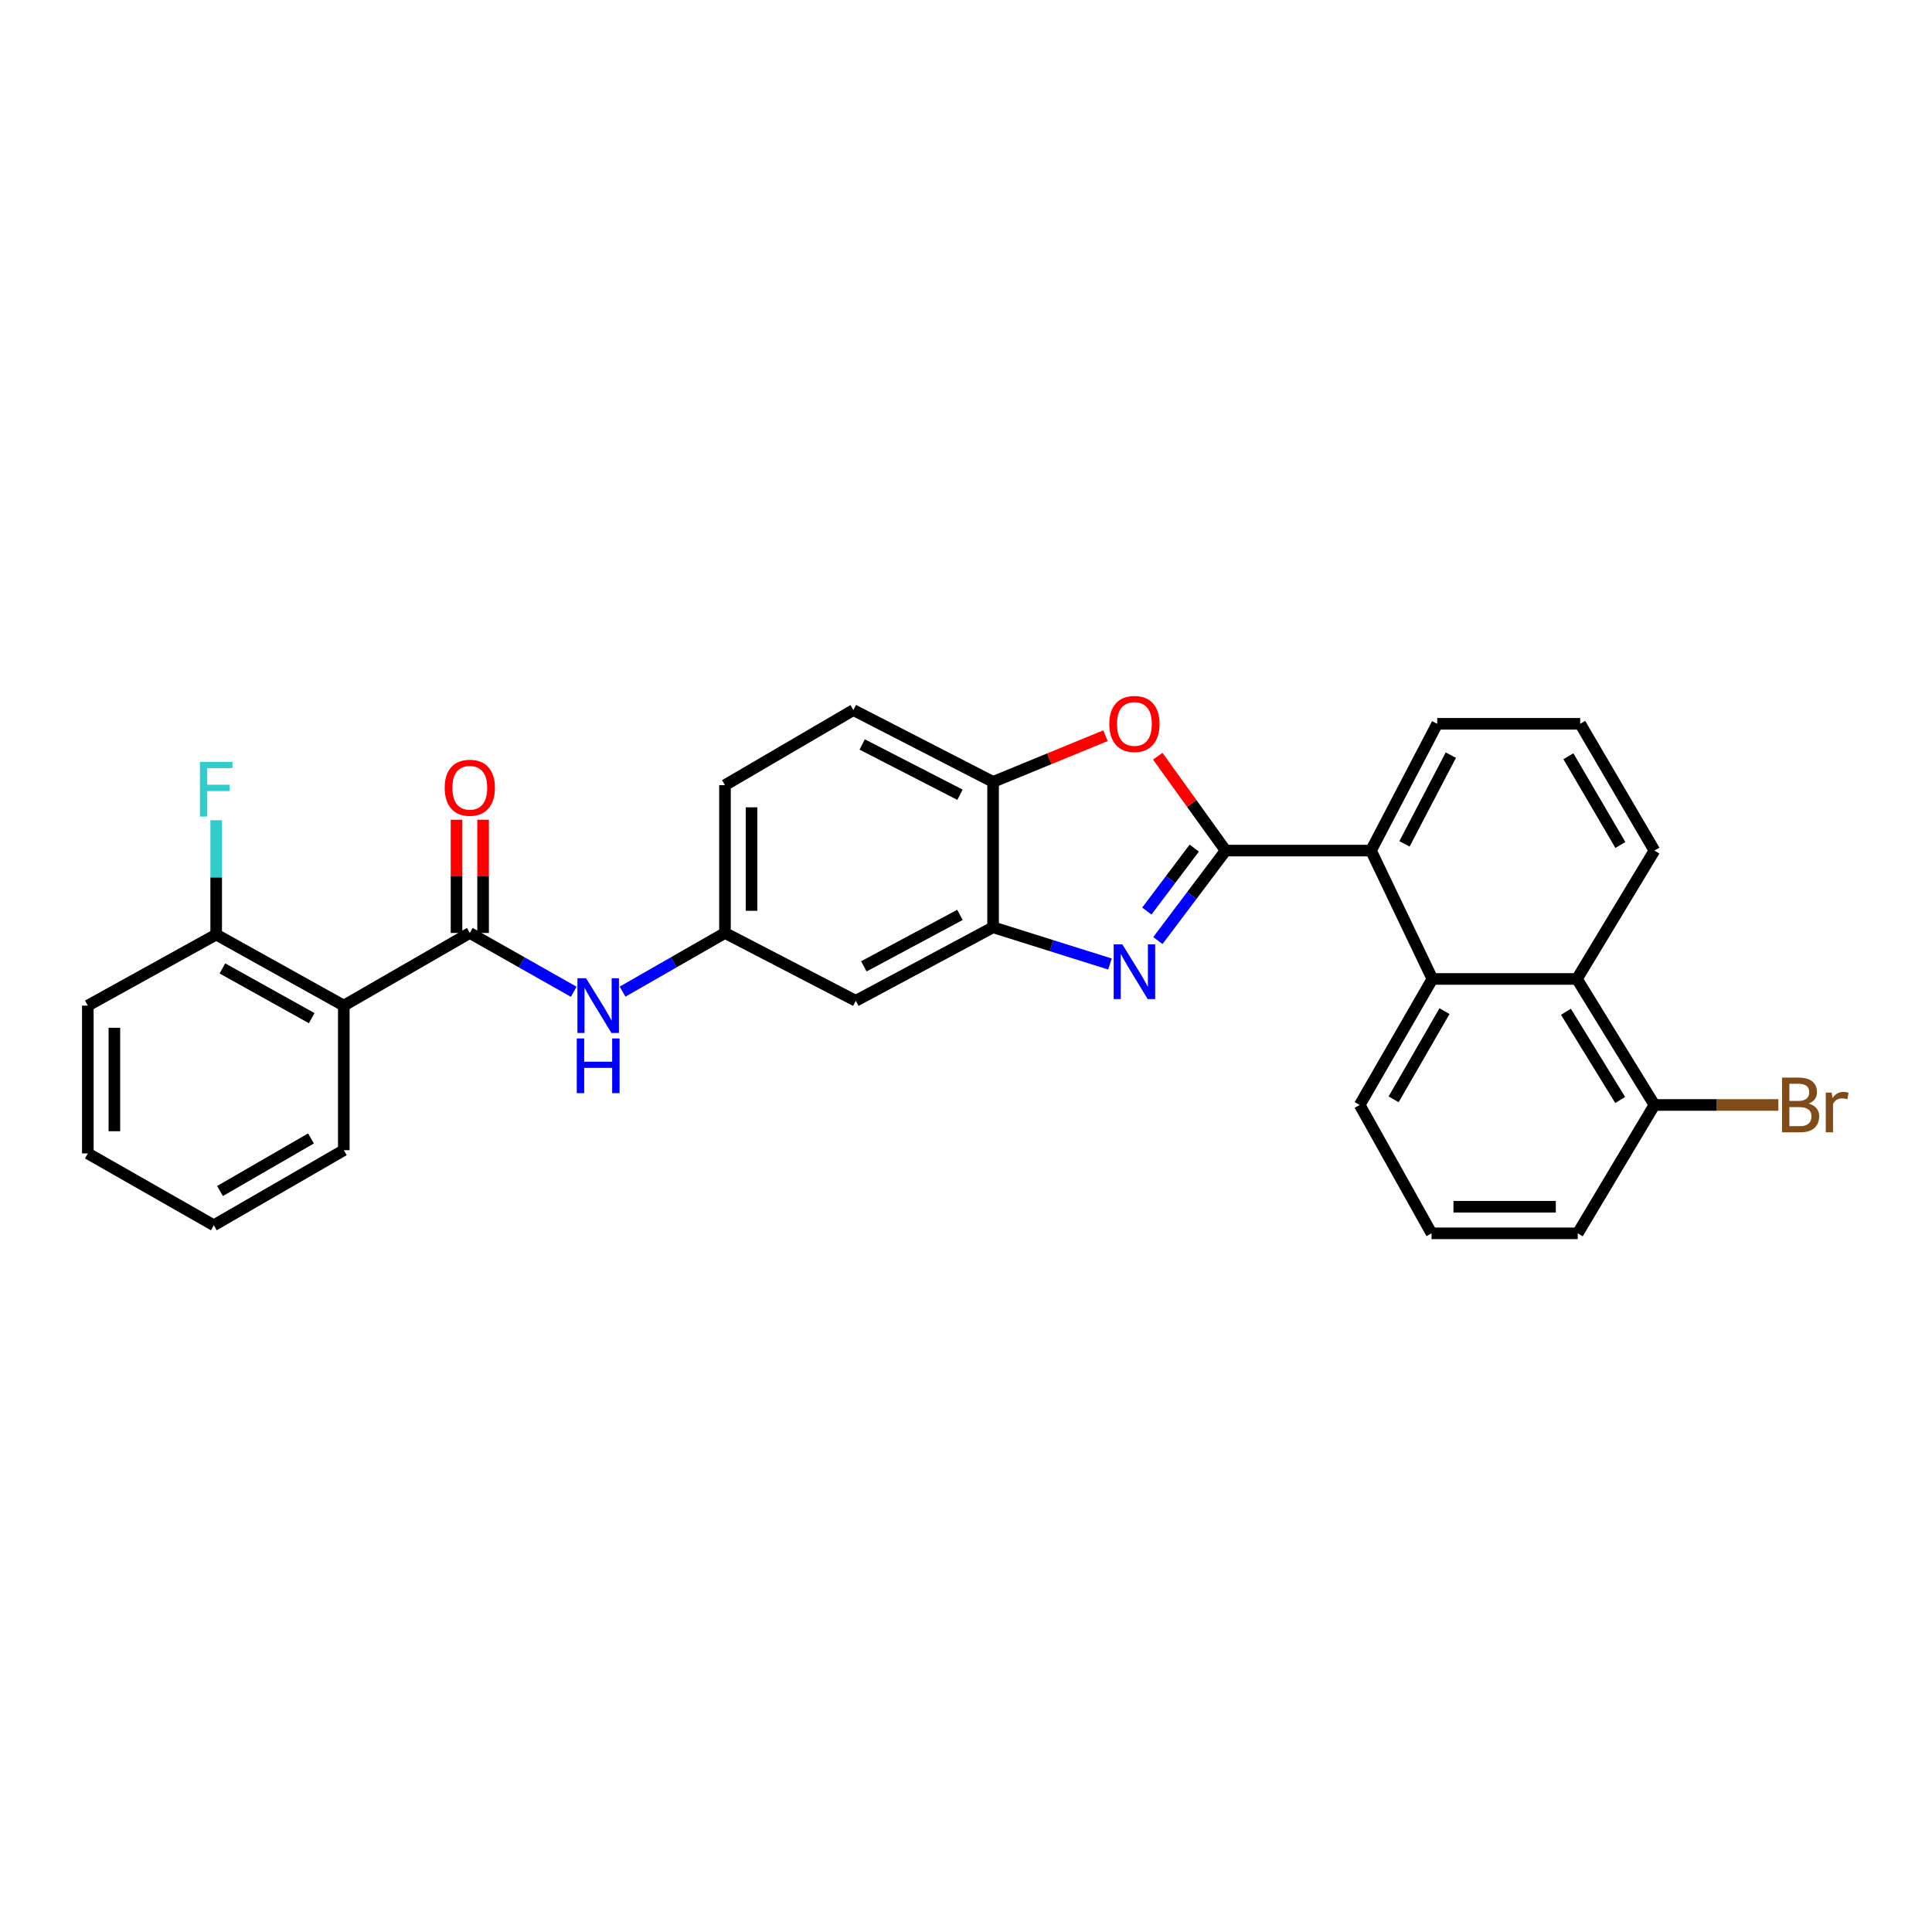 <?xml version='1.0' encoding='iso-8859-1'?>
<svg version='1.1' baseProfile='full'
              xmlns='http://www.w3.org/2000/svg'
                      xmlns:rdkit='http://www.rdkit.org/xml'
                      xmlns:xlink='http://www.w3.org/1999/xlink'
                  xml:space='preserve'
width='1000px' height='1000px' viewBox='0 0 1000 1000'>
<!-- END OF HEADER -->
<rect style='opacity:1.0;fill:#FFFFFF;stroke:none' width='1000' height='1000' x='0' y='0'> </rect>
<path class='bond-0' d='M 634.396,440.259 L 616.857,463.545' style='fill:none;fill-rule:evenodd;stroke:#000000;stroke-width:6px;stroke-linecap:butt;stroke-linejoin:miter;stroke-opacity:1' />
<path class='bond-0' d='M 616.857,463.545 L 599.317,486.83' style='fill:none;fill-rule:evenodd;stroke:#0000FF;stroke-width:6px;stroke-linecap:butt;stroke-linejoin:miter;stroke-opacity:1' />
<path class='bond-0' d='M 618.15,438.971 L 605.872,455.271' style='fill:none;fill-rule:evenodd;stroke:#000000;stroke-width:6px;stroke-linecap:butt;stroke-linejoin:miter;stroke-opacity:1' />
<path class='bond-0' d='M 605.872,455.271 L 593.595,471.571' style='fill:none;fill-rule:evenodd;stroke:#0000FF;stroke-width:6px;stroke-linecap:butt;stroke-linejoin:miter;stroke-opacity:1' />
<path class='bond-1' d='M 634.396,440.259 L 616.823,415.84' style='fill:none;fill-rule:evenodd;stroke:#000000;stroke-width:6px;stroke-linecap:butt;stroke-linejoin:miter;stroke-opacity:1' />
<path class='bond-1' d='M 616.823,415.84 L 599.25,391.421' style='fill:none;fill-rule:evenodd;stroke:#FF0000;stroke-width:6px;stroke-linecap:butt;stroke-linejoin:miter;stroke-opacity:1' />
<path class='bond-5' d='M 634.396,440.259 L 709.627,440.259' style='fill:none;fill-rule:evenodd;stroke:#000000;stroke-width:6px;stroke-linecap:butt;stroke-linejoin:miter;stroke-opacity:1' />
<path class='bond-3' d='M 574.516,498.974 L 544.269,489.465' style='fill:none;fill-rule:evenodd;stroke:#0000FF;stroke-width:6px;stroke-linecap:butt;stroke-linejoin:miter;stroke-opacity:1' />
<path class='bond-3' d='M 544.269,489.465 L 514.021,479.956' style='fill:none;fill-rule:evenodd;stroke:#000000;stroke-width:6px;stroke-linecap:butt;stroke-linejoin:miter;stroke-opacity:1' />
<path class='bond-7' d='M 572.196,380.796 L 543.109,392.753' style='fill:none;fill-rule:evenodd;stroke:#FF0000;stroke-width:6px;stroke-linecap:butt;stroke-linejoin:miter;stroke-opacity:1' />
<path class='bond-7' d='M 543.109,392.753 L 514.021,404.71' style='fill:none;fill-rule:evenodd;stroke:#000000;stroke-width:6px;stroke-linecap:butt;stroke-linejoin:miter;stroke-opacity:1' />
<path class='bond-2' d='M 243.169,482.898 L 270.067,498.12' style='fill:none;fill-rule:evenodd;stroke:#000000;stroke-width:6px;stroke-linecap:butt;stroke-linejoin:miter;stroke-opacity:1' />
<path class='bond-2' d='M 270.067,498.12 L 296.965,513.343' style='fill:none;fill-rule:evenodd;stroke:#0000FF;stroke-width:6px;stroke-linecap:butt;stroke-linejoin:miter;stroke-opacity:1' />
<path class='bond-4' d='M 243.169,482.898 L 177.947,520.502' style='fill:none;fill-rule:evenodd;stroke:#000000;stroke-width:6px;stroke-linecap:butt;stroke-linejoin:miter;stroke-opacity:1' />
<path class='bond-13' d='M 250.045,482.898 L 250.045,453.599' style='fill:none;fill-rule:evenodd;stroke:#000000;stroke-width:6px;stroke-linecap:butt;stroke-linejoin:miter;stroke-opacity:1' />
<path class='bond-13' d='M 250.045,453.599 L 250.045,424.3' style='fill:none;fill-rule:evenodd;stroke:#FF0000;stroke-width:6px;stroke-linecap:butt;stroke-linejoin:miter;stroke-opacity:1' />
<path class='bond-13' d='M 236.293,482.898 L 236.293,453.599' style='fill:none;fill-rule:evenodd;stroke:#000000;stroke-width:6px;stroke-linecap:butt;stroke-linejoin:miter;stroke-opacity:1' />
<path class='bond-13' d='M 236.293,453.599 L 236.293,424.3' style='fill:none;fill-rule:evenodd;stroke:#FF0000;stroke-width:6px;stroke-linecap:butt;stroke-linejoin:miter;stroke-opacity:1' />
<path class='bond-10' d='M 514.021,479.956 L 442.954,518.011' style='fill:none;fill-rule:evenodd;stroke:#000000;stroke-width:6px;stroke-linecap:butt;stroke-linejoin:miter;stroke-opacity:1' />
<path class='bond-10' d='M 496.869,473.541 L 447.122,500.18' style='fill:none;fill-rule:evenodd;stroke:#000000;stroke-width:6px;stroke-linecap:butt;stroke-linejoin:miter;stroke-opacity:1' />
<path class='bond-29' d='M 514.021,479.956 L 514.021,404.71' style='fill:none;fill-rule:evenodd;stroke:#000000;stroke-width:6px;stroke-linecap:butt;stroke-linejoin:miter;stroke-opacity:1' />
<path class='bond-12' d='M 177.947,520.502 L 111.899,483.723' style='fill:none;fill-rule:evenodd;stroke:#000000;stroke-width:6px;stroke-linecap:butt;stroke-linejoin:miter;stroke-opacity:1' />
<path class='bond-12' d='M 161.349,526.999 L 115.116,501.254' style='fill:none;fill-rule:evenodd;stroke:#000000;stroke-width:6px;stroke-linecap:butt;stroke-linejoin:miter;stroke-opacity:1' />
<path class='bond-19' d='M 177.947,520.502 L 177.947,595.335' style='fill:none;fill-rule:evenodd;stroke:#000000;stroke-width:6px;stroke-linecap:butt;stroke-linejoin:miter;stroke-opacity:1' />
<path class='bond-6' d='M 709.627,440.259 L 741.401,506.704' style='fill:none;fill-rule:evenodd;stroke:#000000;stroke-width:6px;stroke-linecap:butt;stroke-linejoin:miter;stroke-opacity:1' />
<path class='bond-21' d='M 709.627,440.259 L 743.9,374.639' style='fill:none;fill-rule:evenodd;stroke:#000000;stroke-width:6px;stroke-linecap:butt;stroke-linejoin:miter;stroke-opacity:1' />
<path class='bond-21' d='M 726.957,436.783 L 750.948,390.849' style='fill:none;fill-rule:evenodd;stroke:#000000;stroke-width:6px;stroke-linecap:butt;stroke-linejoin:miter;stroke-opacity:1' />
<path class='bond-9' d='M 741.401,506.704 L 816.219,506.704' style='fill:none;fill-rule:evenodd;stroke:#000000;stroke-width:6px;stroke-linecap:butt;stroke-linejoin:miter;stroke-opacity:1' />
<path class='bond-20' d='M 741.401,506.704 L 703.782,571.926' style='fill:none;fill-rule:evenodd;stroke:#000000;stroke-width:6px;stroke-linecap:butt;stroke-linejoin:miter;stroke-opacity:1' />
<path class='bond-20' d='M 747.671,523.358 L 721.337,569.014' style='fill:none;fill-rule:evenodd;stroke:#000000;stroke-width:6px;stroke-linecap:butt;stroke-linejoin:miter;stroke-opacity:1' />
<path class='bond-15' d='M 514.021,404.71 L 441.709,367.534' style='fill:none;fill-rule:evenodd;stroke:#000000;stroke-width:6px;stroke-linecap:butt;stroke-linejoin:miter;stroke-opacity:1' />
<path class='bond-15' d='M 496.886,411.364 L 446.268,385.341' style='fill:none;fill-rule:evenodd;stroke:#000000;stroke-width:6px;stroke-linecap:butt;stroke-linejoin:miter;stroke-opacity:1' />
<path class='bond-8' d='M 322.245,513.265 L 348.747,498.081' style='fill:none;fill-rule:evenodd;stroke:#0000FF;stroke-width:6px;stroke-linecap:butt;stroke-linejoin:miter;stroke-opacity:1' />
<path class='bond-8' d='M 348.747,498.081 L 375.249,482.898' style='fill:none;fill-rule:evenodd;stroke:#000000;stroke-width:6px;stroke-linecap:butt;stroke-linejoin:miter;stroke-opacity:1' />
<path class='bond-14' d='M 816.219,506.704 L 856.337,571.926' style='fill:none;fill-rule:evenodd;stroke:#000000;stroke-width:6px;stroke-linecap:butt;stroke-linejoin:miter;stroke-opacity:1' />
<path class='bond-14' d='M 810.524,523.692 L 838.606,569.348' style='fill:none;fill-rule:evenodd;stroke:#000000;stroke-width:6px;stroke-linecap:butt;stroke-linejoin:miter;stroke-opacity:1' />
<path class='bond-30' d='M 816.219,506.704 L 856.337,440.259' style='fill:none;fill-rule:evenodd;stroke:#000000;stroke-width:6px;stroke-linecap:butt;stroke-linejoin:miter;stroke-opacity:1' />
<path class='bond-11' d='M 442.954,518.011 L 375.249,482.898' style='fill:none;fill-rule:evenodd;stroke:#000000;stroke-width:6px;stroke-linecap:butt;stroke-linejoin:miter;stroke-opacity:1' />
<path class='bond-31' d='M 375.249,482.898 L 375.249,406.399' style='fill:none;fill-rule:evenodd;stroke:#000000;stroke-width:6px;stroke-linecap:butt;stroke-linejoin:miter;stroke-opacity:1' />
<path class='bond-31' d='M 389.001,471.423 L 389.001,417.874' style='fill:none;fill-rule:evenodd;stroke:#000000;stroke-width:6px;stroke-linecap:butt;stroke-linejoin:miter;stroke-opacity:1' />
<path class='bond-17' d='M 111.899,483.723 L 111.899,454.128' style='fill:none;fill-rule:evenodd;stroke:#000000;stroke-width:6px;stroke-linecap:butt;stroke-linejoin:miter;stroke-opacity:1' />
<path class='bond-17' d='M 111.899,454.128 L 111.899,424.533' style='fill:none;fill-rule:evenodd;stroke:#33CCCC;stroke-width:6px;stroke-linecap:butt;stroke-linejoin:miter;stroke-opacity:1' />
<path class='bond-26' d='M 111.899,483.723 L 45.455,520.502' style='fill:none;fill-rule:evenodd;stroke:#000000;stroke-width:6px;stroke-linecap:butt;stroke-linejoin:miter;stroke-opacity:1' />
<path class='bond-18' d='M 856.337,571.926 L 888.41,571.926' style='fill:none;fill-rule:evenodd;stroke:#000000;stroke-width:6px;stroke-linecap:butt;stroke-linejoin:miter;stroke-opacity:1' />
<path class='bond-18' d='M 888.41,571.926 L 920.484,571.926' style='fill:none;fill-rule:evenodd;stroke:#7F4C19;stroke-width:6px;stroke-linecap:butt;stroke-linejoin:miter;stroke-opacity:1' />
<path class='bond-32' d='M 856.337,571.926 L 816.64,638.371' style='fill:none;fill-rule:evenodd;stroke:#000000;stroke-width:6px;stroke-linecap:butt;stroke-linejoin:miter;stroke-opacity:1' />
<path class='bond-16' d='M 441.709,367.534 L 375.249,406.399' style='fill:none;fill-rule:evenodd;stroke:#000000;stroke-width:6px;stroke-linecap:butt;stroke-linejoin:miter;stroke-opacity:1' />
<path class='bond-27' d='M 177.947,595.335 L 110.669,634.199' style='fill:none;fill-rule:evenodd;stroke:#000000;stroke-width:6px;stroke-linecap:butt;stroke-linejoin:miter;stroke-opacity:1' />
<path class='bond-27' d='M 160.976,589.257 L 113.882,616.462' style='fill:none;fill-rule:evenodd;stroke:#000000;stroke-width:6px;stroke-linecap:butt;stroke-linejoin:miter;stroke-opacity:1' />
<path class='bond-24' d='M 703.782,571.926 L 740.958,638.371' style='fill:none;fill-rule:evenodd;stroke:#000000;stroke-width:6px;stroke-linecap:butt;stroke-linejoin:miter;stroke-opacity:1' />
<path class='bond-23' d='M 743.9,374.639 L 817.9,374.639' style='fill:none;fill-rule:evenodd;stroke:#000000;stroke-width:6px;stroke-linecap:butt;stroke-linejoin:miter;stroke-opacity:1' />
<path class='bond-22' d='M 856.337,440.259 L 817.9,374.639' style='fill:none;fill-rule:evenodd;stroke:#000000;stroke-width:6px;stroke-linecap:butt;stroke-linejoin:miter;stroke-opacity:1' />
<path class='bond-22' d='M 838.705,437.367 L 811.8,391.433' style='fill:none;fill-rule:evenodd;stroke:#000000;stroke-width:6px;stroke-linecap:butt;stroke-linejoin:miter;stroke-opacity:1' />
<path class='bond-25' d='M 740.958,638.371 L 816.64,638.371' style='fill:none;fill-rule:evenodd;stroke:#000000;stroke-width:6px;stroke-linecap:butt;stroke-linejoin:miter;stroke-opacity:1' />
<path class='bond-25' d='M 752.31,624.619 L 805.287,624.619' style='fill:none;fill-rule:evenodd;stroke:#000000;stroke-width:6px;stroke-linecap:butt;stroke-linejoin:miter;stroke-opacity:1' />
<path class='bond-33' d='M 45.455,520.502 L 45.455,597.008' style='fill:none;fill-rule:evenodd;stroke:#000000;stroke-width:6px;stroke-linecap:butt;stroke-linejoin:miter;stroke-opacity:1' />
<path class='bond-33' d='M 59.206,531.978 L 59.206,585.532' style='fill:none;fill-rule:evenodd;stroke:#000000;stroke-width:6px;stroke-linecap:butt;stroke-linejoin:miter;stroke-opacity:1' />
<path class='bond-28' d='M 110.669,634.199 L 45.455,597.008' style='fill:none;fill-rule:evenodd;stroke:#000000;stroke-width:6px;stroke-linecap:butt;stroke-linejoin:miter;stroke-opacity:1' />
<path  class='atom-1' d='M 580.913 488.793
L 590.193 503.793
Q 591.113 505.273, 592.593 507.953
Q 594.073 510.633, 594.153 510.793
L 594.153 488.793
L 597.913 488.793
L 597.913 517.113
L 594.033 517.113
L 584.073 500.713
Q 582.913 498.793, 581.673 496.593
Q 580.473 494.393, 580.113 493.713
L 580.113 517.113
L 576.433 517.113
L 576.433 488.793
L 580.913 488.793
' fill='#0000FF'/>
<path  class='atom-2' d='M 574.173 374.719
Q 574.173 367.919, 577.533 364.119
Q 580.893 360.319, 587.173 360.319
Q 593.453 360.319, 596.813 364.119
Q 600.173 367.919, 600.173 374.719
Q 600.173 381.599, 596.773 385.519
Q 593.373 389.399, 587.173 389.399
Q 580.933 389.399, 577.533 385.519
Q 574.173 381.639, 574.173 374.719
M 587.173 386.199
Q 591.493 386.199, 593.813 383.319
Q 596.173 380.399, 596.173 374.719
Q 596.173 369.159, 593.813 366.359
Q 591.493 363.519, 587.173 363.519
Q 582.853 363.519, 580.493 366.319
Q 578.173 369.119, 578.173 374.719
Q 578.173 380.439, 580.493 383.319
Q 582.853 386.199, 587.173 386.199
' fill='#FF0000'/>
<path  class='atom-9' d='M 303.354 506.342
L 312.634 521.342
Q 313.554 522.822, 315.034 525.502
Q 316.514 528.182, 316.594 528.342
L 316.594 506.342
L 320.354 506.342
L 320.354 534.662
L 316.474 534.662
L 306.514 518.262
Q 305.354 516.342, 304.114 514.142
Q 302.914 511.942, 302.554 511.262
L 302.554 534.662
L 298.874 534.662
L 298.874 506.342
L 303.354 506.342
' fill='#0000FF'/>
<path  class='atom-9' d='M 298.534 537.494
L 302.374 537.494
L 302.374 549.534
L 316.854 549.534
L 316.854 537.494
L 320.694 537.494
L 320.694 565.814
L 316.854 565.814
L 316.854 552.734
L 302.374 552.734
L 302.374 565.814
L 298.534 565.814
L 298.534 537.494
' fill='#0000FF'/>
<path  class='atom-14' d='M 230.169 407.739
Q 230.169 400.939, 233.529 397.139
Q 236.889 393.339, 243.169 393.339
Q 249.449 393.339, 252.809 397.139
Q 256.169 400.939, 256.169 407.739
Q 256.169 414.619, 252.769 418.539
Q 249.369 422.419, 243.169 422.419
Q 236.929 422.419, 233.529 418.539
Q 230.169 414.659, 230.169 407.739
M 243.169 419.219
Q 247.489 419.219, 249.809 416.339
Q 252.169 413.419, 252.169 407.739
Q 252.169 402.179, 249.809 399.379
Q 247.489 396.539, 243.169 396.539
Q 238.849 396.539, 236.489 399.339
Q 234.169 402.139, 234.169 407.739
Q 234.169 413.459, 236.489 416.339
Q 238.849 419.219, 243.169 419.219
' fill='#FF0000'/>
<path  class='atom-18' d='M 103.479 394.332
L 120.319 394.332
L 120.319 397.572
L 107.279 397.572
L 107.279 406.172
L 118.879 406.172
L 118.879 409.452
L 107.279 409.452
L 107.279 422.652
L 103.479 422.652
L 103.479 394.332
' fill='#33CCCC'/>
<path  class='atom-19' d='M 936.135 571.206
Q 938.855 571.966, 940.215 573.646
Q 941.615 575.286, 941.615 577.726
Q 941.615 581.646, 939.095 583.886
Q 936.615 586.086, 931.895 586.086
L 922.375 586.086
L 922.375 557.766
L 930.735 557.766
Q 935.575 557.766, 938.015 559.726
Q 940.455 561.686, 940.455 565.286
Q 940.455 569.566, 936.135 571.206
M 926.175 560.966
L 926.175 569.846
L 930.735 569.846
Q 933.535 569.846, 934.975 568.726
Q 936.455 567.566, 936.455 565.286
Q 936.455 560.966, 930.735 560.966
L 926.175 560.966
M 931.895 582.886
Q 934.655 582.886, 936.135 581.566
Q 937.615 580.246, 937.615 577.726
Q 937.615 575.406, 935.975 574.246
Q 934.375 573.046, 931.295 573.046
L 926.175 573.046
L 926.175 582.886
L 931.895 582.886
' fill='#7F4C19'/>
<path  class='atom-19' d='M 948.055 565.526
L 948.495 568.366
Q 950.655 565.166, 954.175 565.166
Q 955.295 565.166, 956.815 565.566
L 956.215 568.926
Q 954.495 568.526, 953.535 568.526
Q 951.855 568.526, 950.735 569.206
Q 949.655 569.846, 948.775 571.406
L 948.775 586.086
L 945.015 586.086
L 945.015 565.526
L 948.055 565.526
' fill='#7F4C19'/>
</svg>
